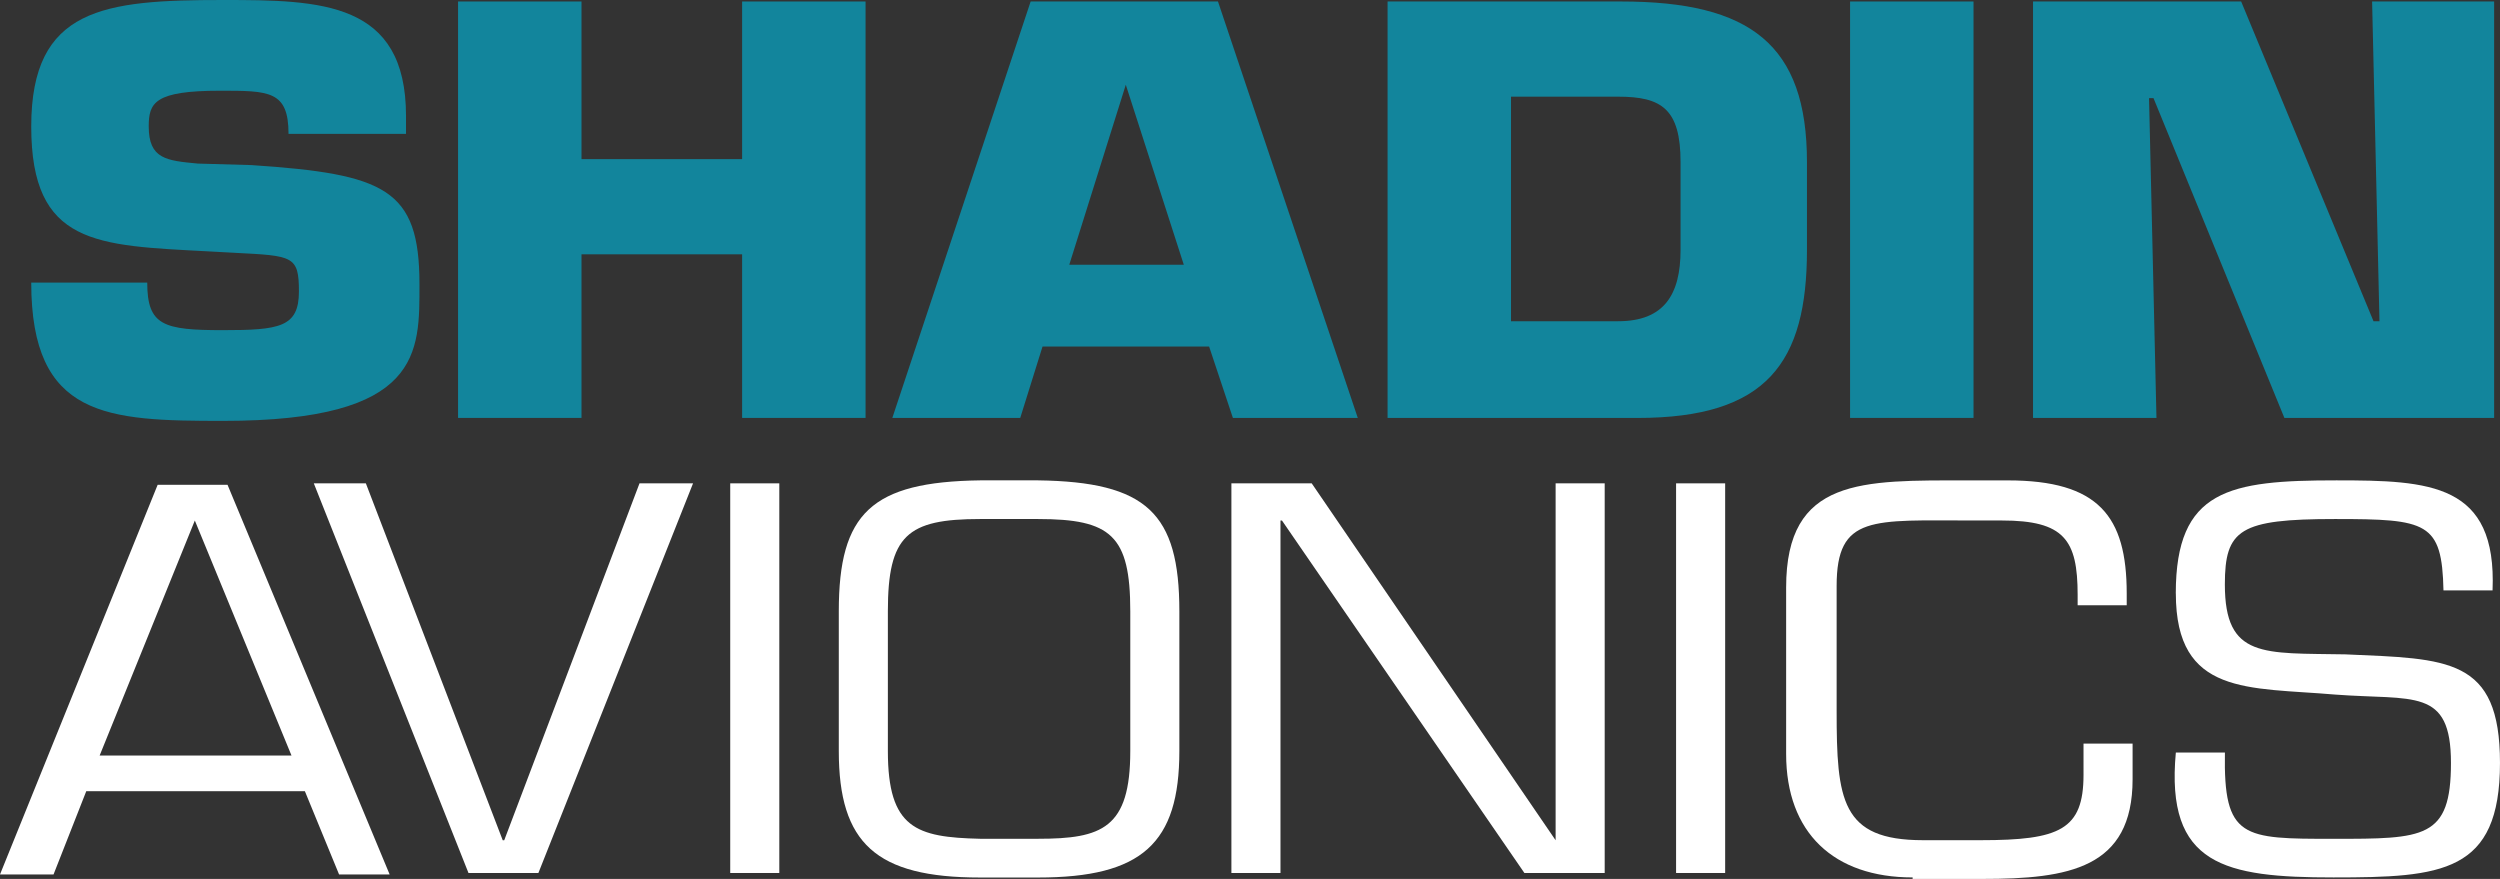 <svg xmlns="http://www.w3.org/2000/svg" width="156.147" height="54.898" viewBox="0 0 156.147 54.898"><rect x="0" y="0" width="156.147" height="54.898" fill="#333333" stroke="none"/><g id="SHADIN_AVIONICS_LOGO_2" data-name="SHADIN AVIONICS_LOGO_2" transform="translate(-6.7 -6.2)"><path id="Trazado_3352" data-name="Trazado 3352" d="M22.548,16.511c8.36.557,10.5,1.486,10.5,7.431,0,4.273.186,8.546-12.261,8.546C13.537,32.488,8.8,32.3,8.8,23.849h7.245c0,2.694,1.022,2.972,4.737,2.972,3.53,0,4.737-.186,4.737-2.415s-.372-2.229-3.994-2.415L19.854,21.9C12.887,21.527,8.8,21.527,8.8,14.1s4.552-7.9,11.983-7.9c6.131,0,11.425.093,11.425,7.245V14.56H24.87c0-2.694-1.208-2.694-4.273-2.694-4.087,0-4.459.743-4.459,2.229,0,2.044,1.115,2.136,3.065,2.322Z" transform="translate(-0.149)" fill="#12859c"></path><path id="Trazado_3353" data-name="Trazado 3353" d="M62.952,32.309h-7.71V22.091H45.21V32.309H37.5V6.3h7.71v9.846H55.242V6.3h7.71Z" transform="translate(-2.19 -0.007)" fill="#12859c"></path><path id="Trazado_3354" data-name="Trazado 3354" d="M76.082,27.85l-1.393,4.459H66.7L75.339,6.3h11.7l8.732,26.009h-7.8L86.485,27.85Zm5.2-16.349h0l-3.53,11.24h7.152Z" transform="translate(-4.266 -0.007)" fill="#12859c"></path><path id="Trazado_3355" data-name="Trazado 3355" d="M100,6.3h14.584c8.081,0,11.611,2.694,11.611,10.032v5.48c0,7.06-2.508,10.5-10.589,10.5H100Zm7.71,19.971H114.4c2.88,0,3.9-1.672,3.9-4.459v-5.48c0-3.344-1.208-4.087-3.9-4.087H107.71Z" transform="translate(-6.634 -0.007)" fill="#12859c"></path><rect id="Rect&#xE1;ngulo_927" data-name="Rect&#xE1;ngulo 927" width="7.71" height="26.009" transform="translate(122.254 6.293)" fill="#12859c"></rect><path id="Trazado_3356" data-name="Trazado 3356" d="M151.11,32.309H143.4V6.3h13l8.267,19.971h.372L164.579,6.3H172.2V32.309H159.1l-8.174-19.971h-.279Z" transform="translate(-9.72 -0.007)" fill="#12859c"></path><path id="Trazado_3357" data-name="Trazado 3357" d="M12.088,57.935l-2.044,5.2H6.7L16.546,38.8h4.366L31.037,63.137H27.879l-2.136-5.2Zm6.781-16.906L12.924,55.706H24.906Z" transform="translate(0 -2.318)" fill="#fff"></path><path id="Trazado_3358" data-name="Trazado 3358" d="M51.487,38.7l-9.66,24.337H37.461L27.8,38.7h3.251L39.6,60.993h.093L48.143,38.7Z" transform="translate(-1.5 -2.311)" fill="#fff"></path><rect id="Rect&#xE1;ngulo_928" data-name="Rect&#xE1;ngulo 928" width="3.065" height="24.337" transform="translate(52.309 36.389)" fill="#fff"></rect><path id="Trazado_3359" data-name="Trazado 3359" d="M75.547,38.5c6.781.093,8.824,2.044,8.824,8.174v8.732c0,5.759-2.322,7.9-8.824,7.9H71.924c-6.5,0-8.824-2.136-8.824-7.9V46.674c0-6.131,2.044-8.081,8.824-8.174Zm-3.623,2.415c-4.552,0-5.759,1.022-5.759,5.759v8.732c0,4.83,1.765,5.388,5.759,5.48h3.623c3.994,0,5.759-.65,5.759-5.48V46.674c0-4.737-1.208-5.759-5.759-5.759H71.924Z" transform="translate(-4.01 -2.297)" fill="#fff"></path><path id="Trazado_3360" data-name="Trazado 3360" d="M112.815,63.037H107.8L92.658,41.022h-.093V63.037H89.5V38.7h5.016L109.75,60.993h0V38.7h3.065Z" transform="translate(-5.888 -2.311)" fill="#fff"></path><rect id="Rect&#xE1;ngulo_929" data-name="Rect&#xE1;ngulo 929" width="3.065" height="24.337" transform="translate(111.386 36.389)" fill="#fff"></rect><path id="Trazado_3361" data-name="Trazado 3361" d="M134.7,63.3c-4.923,0-7.9-2.787-7.9-7.71v-10.4c0-6.874,4.737-6.688,11.333-6.688h2.508c5.666,0,7.431,2.229,7.431,7.06V46.3h-3.065v-.65c0-3.437-.836-4.644-4.737-4.644H138.5c-6.316,0-8.546-.372-8.546,4.087v7.8c0,5.573.279,8.081,5.388,8.081h3.623c4.923,0,6.409-.65,6.409-4.087V54.941h3.065v2.229c0,5.573-3.994,6.224-9.382,6.224H134.7Z" transform="translate(-8.54 -2.297)" fill="#fff"></path><path id="Trazado_3362" data-name="Trazado 3362" d="M152.994,45.56c0-6.5,3.344-7.06,10.032-7.06,5.852,0,10.032.186,9.753,6.874h-3.065c-.093-4.273-1.022-4.459-6.781-4.459-5.945,0-6.874.65-6.874,4.087,0,4.644,2.415,4.273,7.524,4.366,6.409.279,9.66.186,9.66,6.781,0,6.874-3.623,7.152-10.4,7.152s-10.5-.743-9.846-7.8h3.065c-.093,5.388,1.115,5.388,6.781,5.388s7.338,0,7.338-4.737-2.322-3.9-7.245-4.273c-5.388-.464-9.939.093-9.939-6.316" transform="translate(-10.397 -2.297)" fill="#fff"></path></g></svg>
